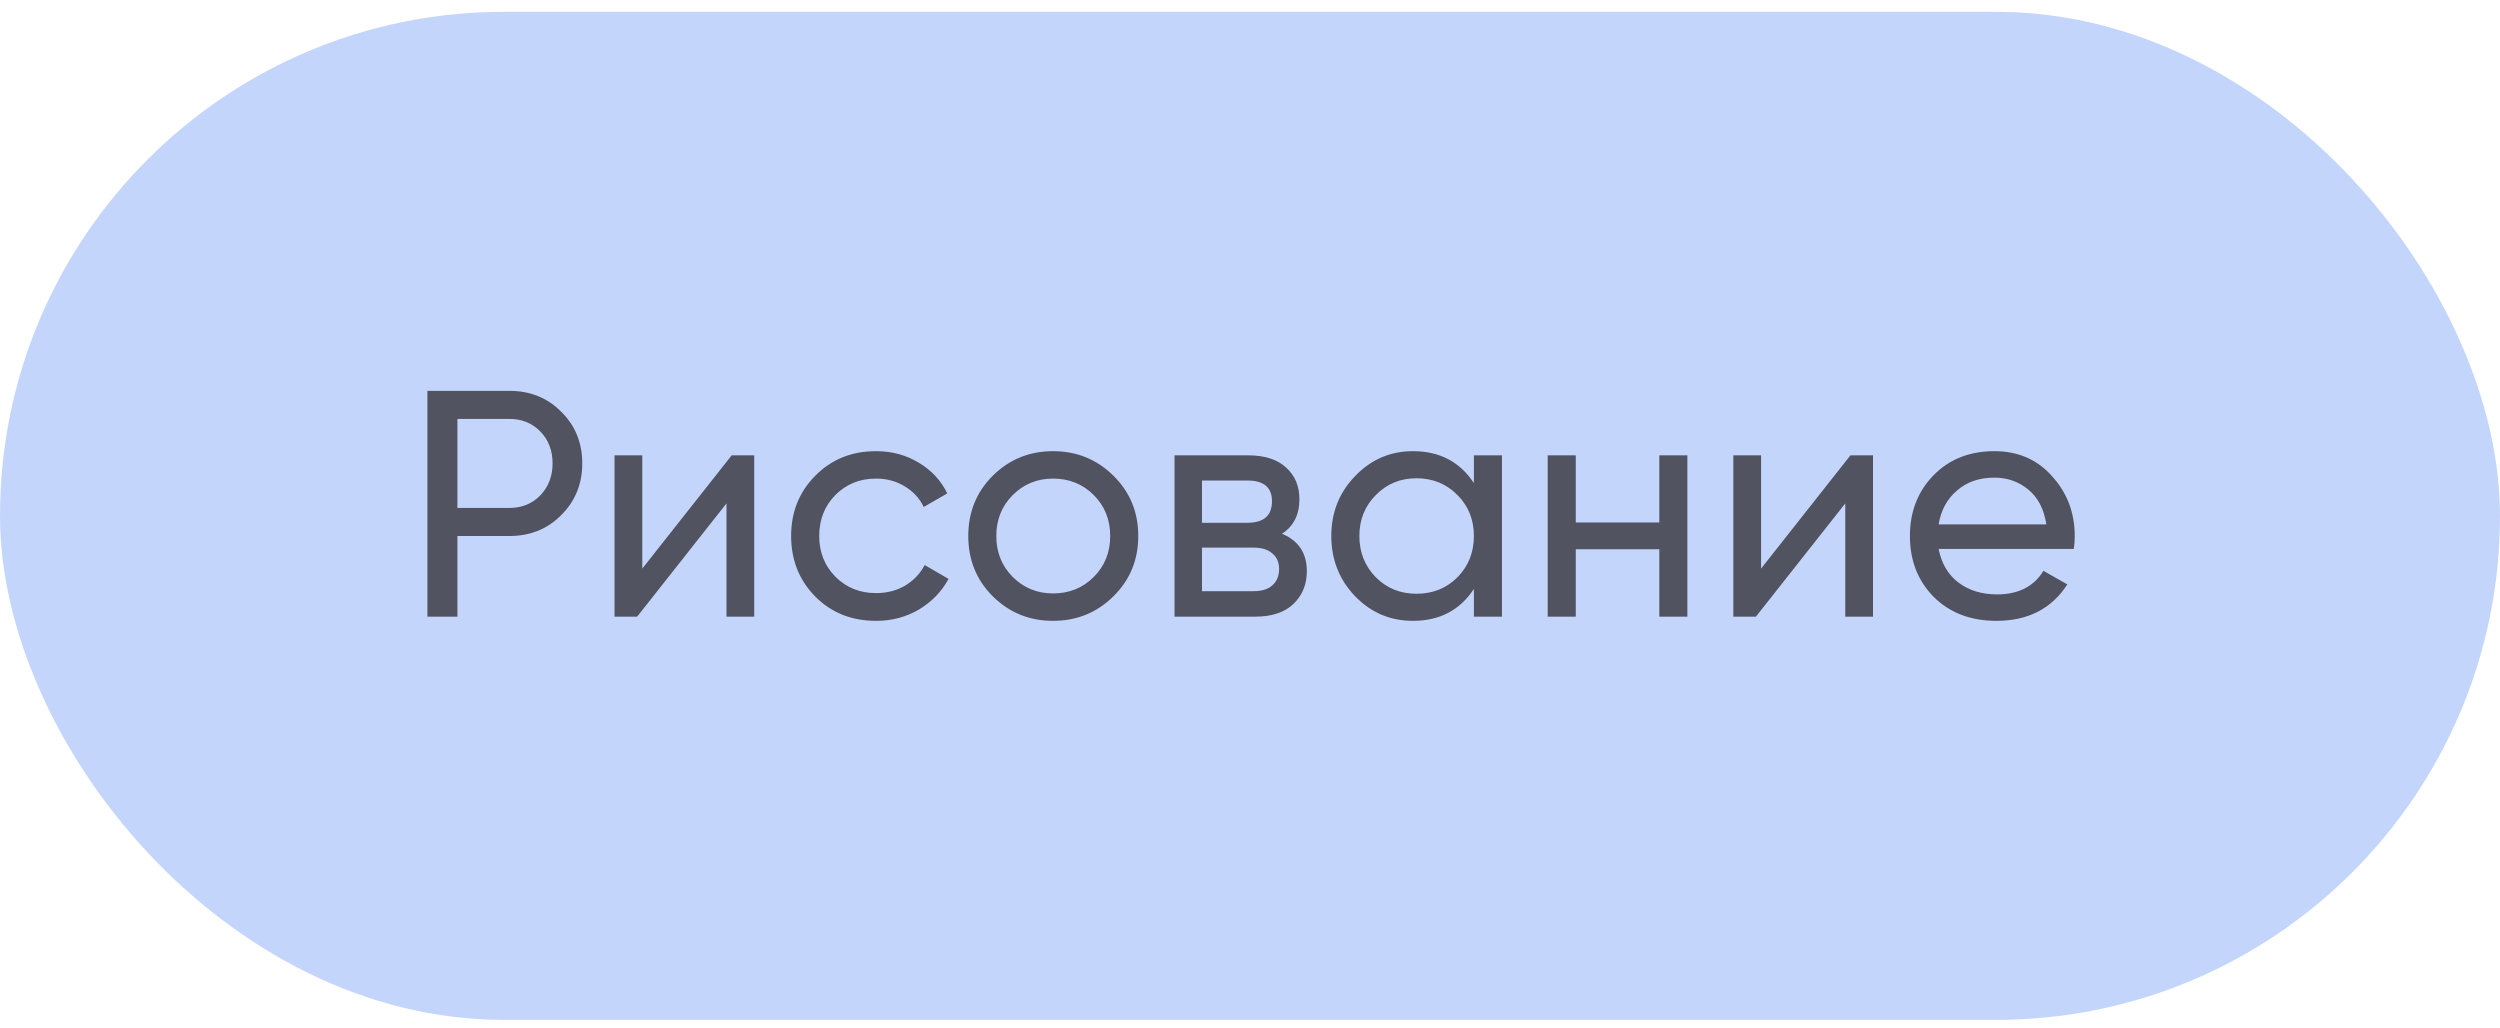 <?xml version="1.0" encoding="UTF-8"?> <svg xmlns="http://www.w3.org/2000/svg" width="124" height="51" viewBox="0 0 124 51" fill="none"><g opacity="0.9"><rect y="0.586" width="124" height="50" rx="25" fill="#BED0FB"></rect><path d="M25.264 19.386C26.299 19.386 27.157 19.733 27.84 20.426C28.533 21.109 28.88 21.962 28.88 22.986C28.88 24 28.533 24.853 27.84 25.546C27.157 26.24 26.299 26.586 25.264 26.586H22.688V30.586H21.2V19.386H25.264ZM25.264 25.194C25.883 25.194 26.395 24.986 26.8 24.57C27.205 24.144 27.408 23.616 27.408 22.986C27.408 22.346 27.205 21.818 26.8 21.402C26.395 20.986 25.883 20.778 25.264 20.778H22.688V25.194H25.264ZM36.29 22.586H37.41V30.586H36.034V24.97L31.602 30.586H30.482V22.586H31.858V28.202L36.29 22.586ZM43.449 30.794C42.243 30.794 41.24 30.394 40.441 29.594C39.641 28.784 39.24 27.781 39.24 26.586C39.24 25.392 39.641 24.394 40.441 23.594C41.24 22.784 42.243 22.378 43.449 22.378C44.238 22.378 44.947 22.57 45.577 22.954C46.206 23.328 46.675 23.834 46.984 24.474L45.816 25.146C45.614 24.72 45.299 24.378 44.873 24.122C44.456 23.866 43.982 23.738 43.449 23.738C42.648 23.738 41.977 24.01 41.432 24.554C40.899 25.098 40.633 25.776 40.633 26.586C40.633 27.386 40.899 28.058 41.432 28.602C41.977 29.146 42.648 29.418 43.449 29.418C43.982 29.418 44.462 29.296 44.889 29.05C45.315 28.794 45.641 28.453 45.864 28.026L47.048 28.714C46.707 29.344 46.217 29.85 45.577 30.234C44.937 30.608 44.227 30.794 43.449 30.794ZM55.225 29.578C54.404 30.389 53.407 30.794 52.233 30.794C51.06 30.794 50.063 30.389 49.242 29.578C48.431 28.768 48.026 27.77 48.026 26.586C48.026 25.402 48.431 24.405 49.242 23.594C50.063 22.784 51.06 22.378 52.233 22.378C53.407 22.378 54.404 22.784 55.225 23.594C56.047 24.405 56.458 25.402 56.458 26.586C56.458 27.77 56.047 28.768 55.225 29.578ZM52.233 29.434C53.033 29.434 53.706 29.162 54.249 28.618C54.794 28.074 55.066 27.397 55.066 26.586C55.066 25.776 54.794 25.098 54.249 24.554C53.706 24.01 53.033 23.738 52.233 23.738C51.444 23.738 50.778 24.01 50.233 24.554C49.69 25.098 49.417 25.776 49.417 26.586C49.417 27.397 49.69 28.074 50.233 28.618C50.778 29.162 51.444 29.434 52.233 29.434ZM63.587 26.474C64.408 26.816 64.819 27.434 64.819 28.33C64.819 28.992 64.594 29.536 64.147 29.962C63.709 30.378 63.08 30.586 62.258 30.586H58.258V22.586H61.938C62.739 22.586 63.357 22.789 63.794 23.194C64.232 23.589 64.451 24.112 64.451 24.762C64.451 25.53 64.162 26.101 63.587 26.474ZM61.874 23.834H59.618V25.93H61.874C62.685 25.93 63.09 25.573 63.09 24.858C63.09 24.176 62.685 23.834 61.874 23.834ZM62.178 29.322C62.584 29.322 62.893 29.226 63.106 29.034C63.331 28.842 63.443 28.57 63.443 28.218C63.443 27.888 63.331 27.632 63.106 27.45C62.893 27.258 62.584 27.162 62.178 27.162H59.618V29.322H62.178ZM73.105 22.586H74.497V30.586H73.105V29.21C72.412 30.266 71.404 30.794 70.081 30.794C68.961 30.794 68.006 30.389 67.217 29.578C66.428 28.757 66.033 27.76 66.033 26.586C66.033 25.413 66.428 24.421 67.217 23.61C68.006 22.789 68.961 22.378 70.081 22.378C71.404 22.378 72.412 22.906 73.105 23.962V22.586ZM70.257 29.45C71.068 29.45 71.745 29.178 72.289 28.634C72.833 28.08 73.105 27.397 73.105 26.586C73.105 25.776 72.833 25.098 72.289 24.554C71.745 24 71.068 23.722 70.257 23.722C69.457 23.722 68.785 24 68.241 24.554C67.697 25.098 67.425 25.776 67.425 26.586C67.425 27.397 67.697 28.08 68.241 28.634C68.785 29.178 69.457 29.45 70.257 29.45ZM82.302 22.586H83.694V30.586H82.302V27.242H78.158V30.586H76.766V22.586H78.158V25.914H82.302V22.586ZM91.781 22.586H92.901V30.586H91.525V24.97L87.093 30.586H85.973V22.586H87.349V28.202L91.781 22.586ZM96.156 27.226C96.294 27.941 96.62 28.496 97.132 28.89C97.654 29.285 98.294 29.482 99.052 29.482C100.108 29.482 100.876 29.093 101.356 28.314L102.54 28.986C101.761 30.192 100.588 30.794 99.02 30.794C97.75 30.794 96.716 30.4 95.916 29.61C95.126 28.81 94.732 27.802 94.732 26.586C94.732 25.381 95.121 24.378 95.9 23.578C96.678 22.778 97.686 22.378 98.924 22.378C100.097 22.378 101.052 22.794 101.788 23.626C102.534 24.448 102.908 25.44 102.908 26.602C102.908 26.805 102.892 27.013 102.86 27.226H96.156ZM98.924 23.69C98.177 23.69 97.558 23.904 97.068 24.33C96.577 24.746 96.273 25.306 96.156 26.01H101.5C101.382 25.253 101.084 24.677 100.604 24.282C100.124 23.888 99.564 23.69 98.924 23.69Z" fill="#3E404F"></path></g></svg> 